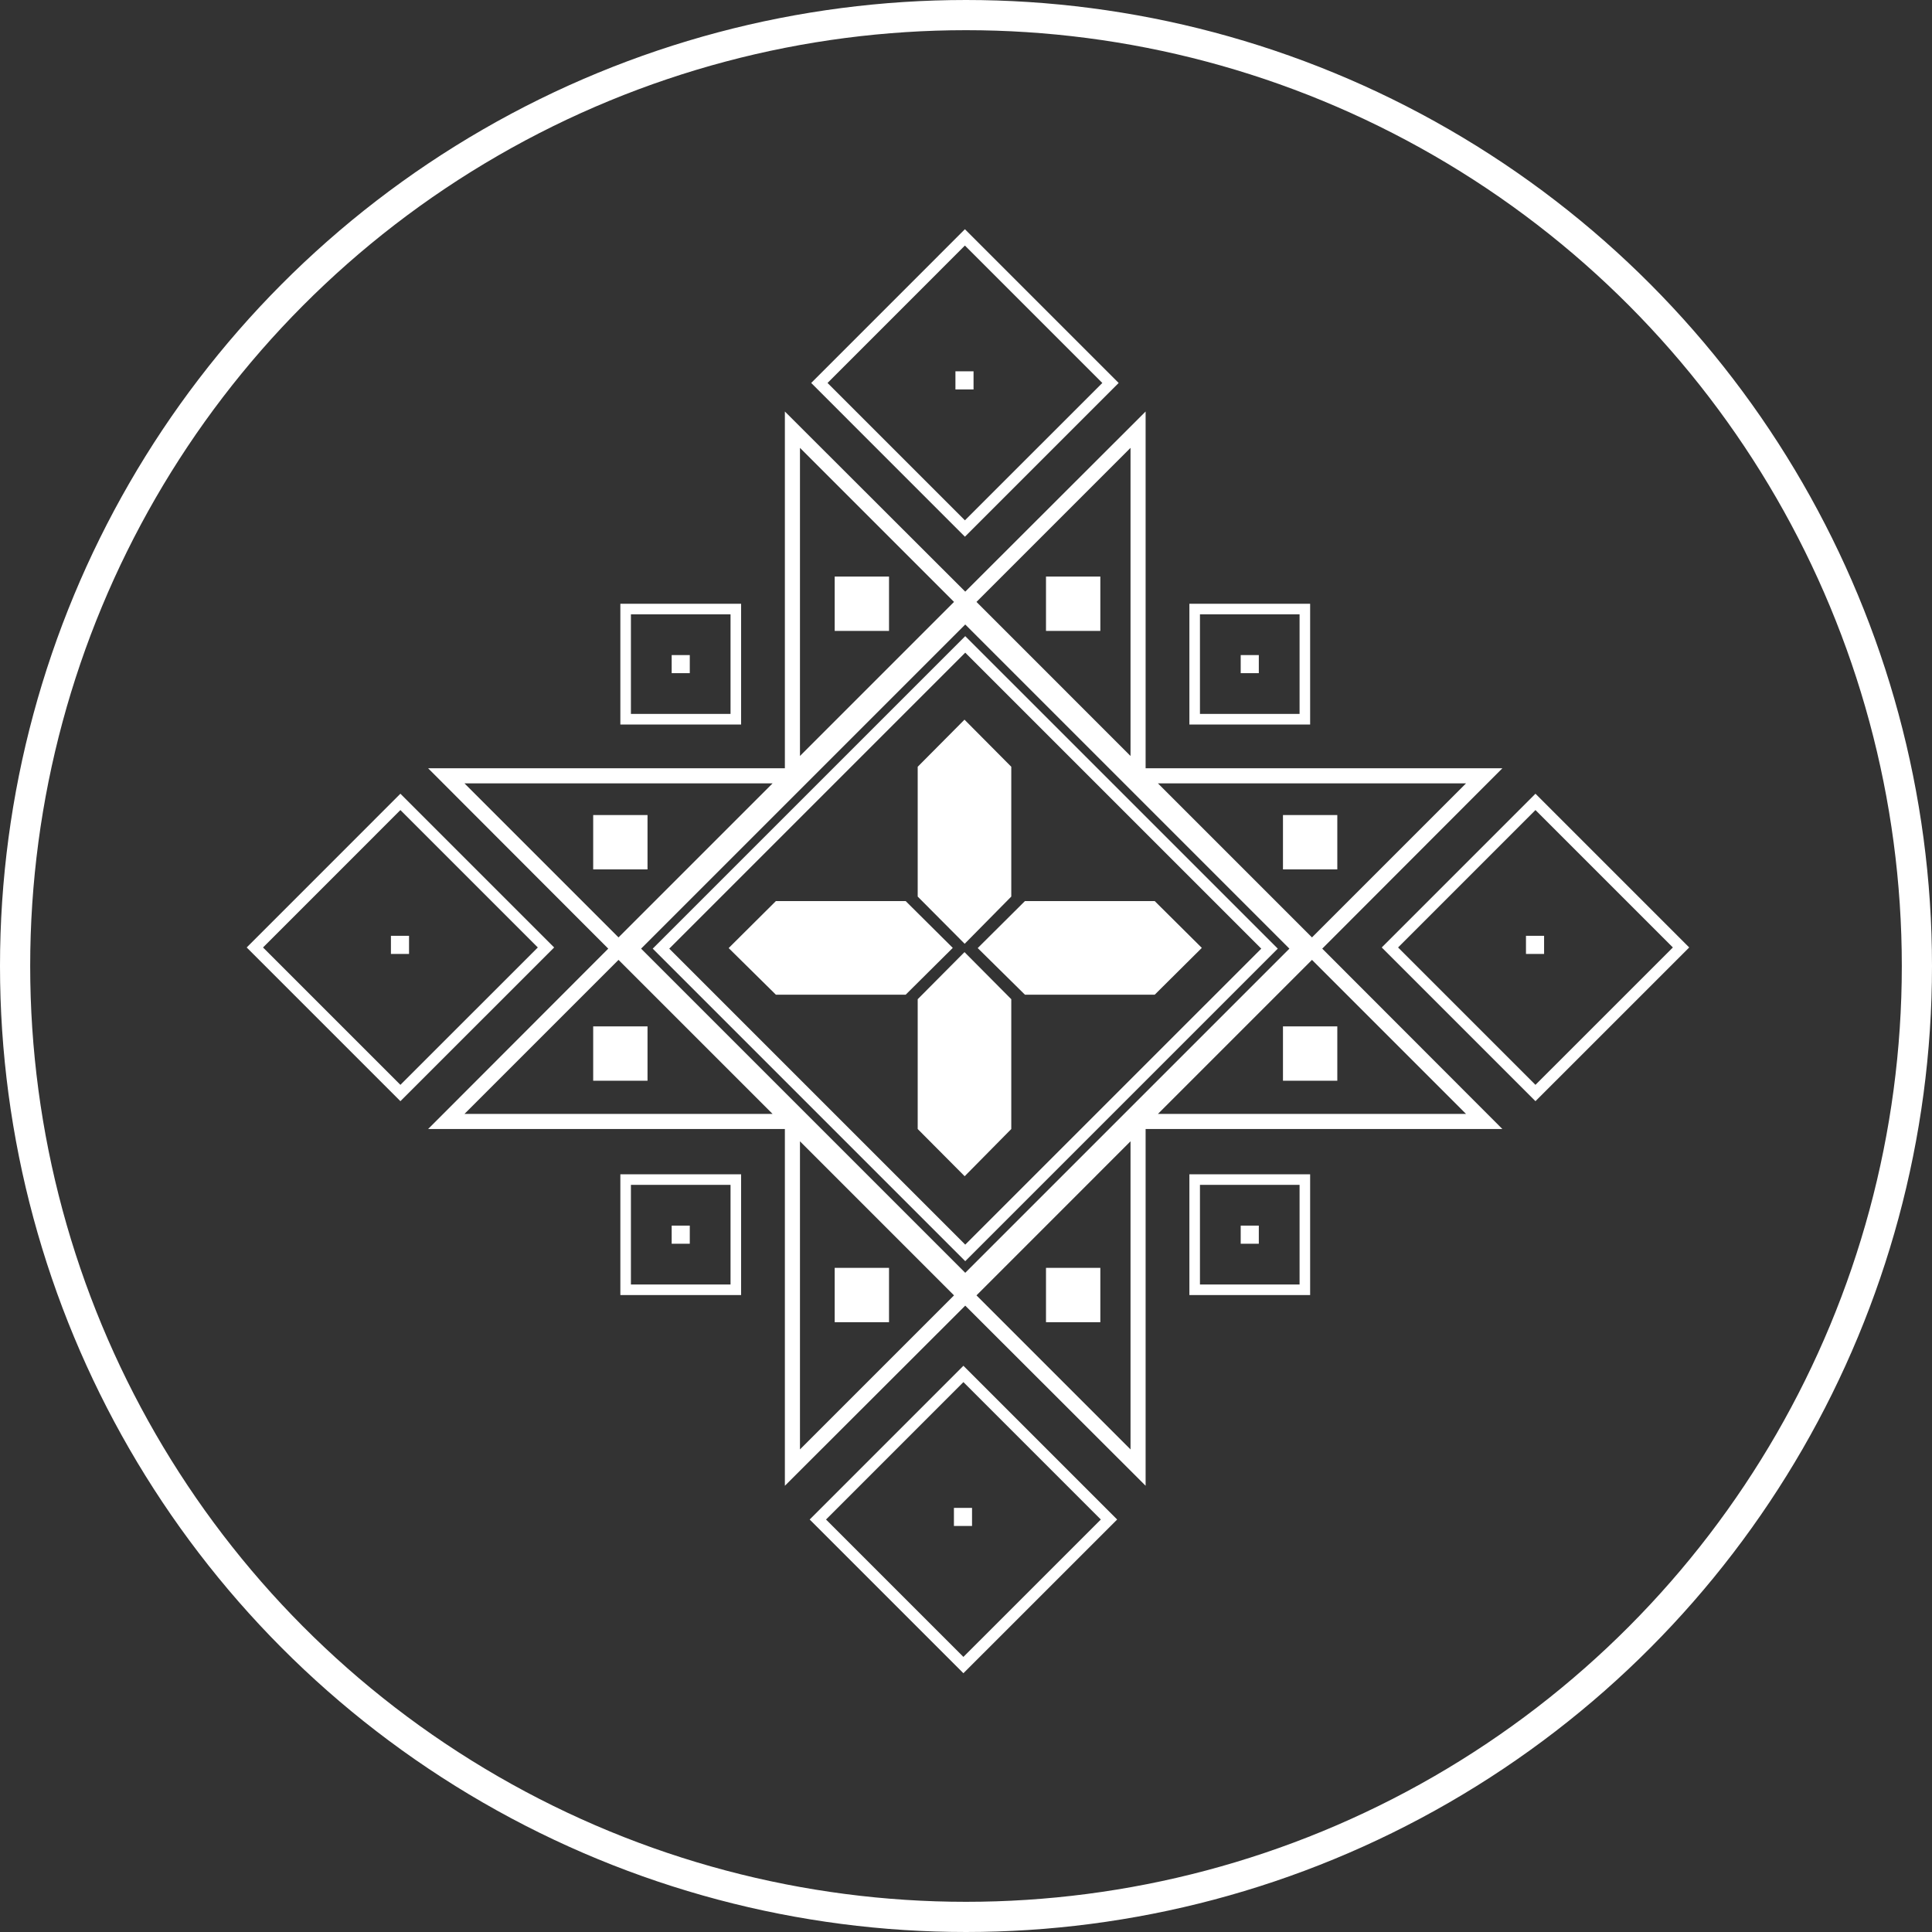<svg width="64" height="64" viewBox="0 0 64 64" fill="none" xmlns="http://www.w3.org/2000/svg">
<rect x="0" y="0" width="64" height="64" fill="#333333" stroke="none"/>
<circle cx="32" cy="32" r="31.5" stroke="white"/>
<path d="M39.812 31.4L38.252 32.95H33.952L32.388 31.406L33.952 29.85H38.252L39.812 31.4ZM31.562 31.4L30.002 32.95H25.702L24.138 31.406L25.702 29.85H30.002L31.562 31.4ZM31.95 31.54L33.5 33.1V37.4L31.956 38.964L30.4 37.4V33.1L31.95 31.54ZM31.956 31.264L30.4 29.7V25.4L31.95 23.84L33.5 25.4V29.7L31.956 31.264ZM44.3 28.8H42.5V27H44.3V28.8ZM42.5 34H44.3V35.8H42.5V34ZM21.45 28.8H19.65V27H21.45V28.8ZM19.65 34H21.45V35.8H19.65V34ZM34.65 42H36.45V43.8H34.65V42ZM29.45 43.8H27.65V42H29.45V43.8ZM34.65 19.1H36.45V20.9H34.65V19.1ZM29.45 20.9H27.65V19.1H29.45V20.9ZM22.25 40.6H22.85V41.2H22.25V40.6ZM20.9 39.25H24.2V42.55H20.9V39.25ZM20.55 42.9H24.55V38.9H20.55V42.9ZM41.1 40.6H41.7V41.2H41.1V40.6ZM39.75 39.25H43.05V42.55H39.75V39.25ZM39.4 42.9H43.4V38.9H39.4V42.9ZM41.7 22.3H41.1V21.7H41.7V22.3ZM31.914 54.887L27.363 50.336L31.914 45.784L36.466 50.336L31.914 54.887ZM26.822 50.336L31.914 55.428L37.007 50.336L31.914 45.243L26.822 50.336ZM31.6 49.95H32.2V50.55H31.6V49.95ZM46.313 31.386L50.864 26.834L55.416 31.386L50.864 35.937L46.313 31.386ZM50.864 26.293L45.772 31.386L50.864 36.478L55.957 31.386L50.864 26.293ZM51.15 31.6H50.55V31H51.15V31.6ZM8.713 31.386L13.264 26.834L17.816 31.386L13.264 35.937L8.713 31.386ZM13.264 26.293L8.172 31.386L13.264 36.478L18.357 31.386L13.264 26.293ZM13.55 31.6H12.95V31H13.55V31.6ZM31.964 8.134L36.516 12.686L31.964 17.237L27.413 12.686L31.964 8.134ZM37.057 12.686L31.964 7.593L26.872 12.686L31.964 17.779L37.057 12.686ZM43.05 23.65H39.75V20.35H43.05V23.65ZM43.4 20H39.4V24H43.4V20ZM32.25 12.9H31.65V12.3H32.25V12.9ZM22.85 22.3H22.25V21.7H22.85V22.3ZM24.2 23.65H20.9V20.35H24.2V23.65ZM24.55 20H20.55V24H24.55V20ZM22.17 31.425L31.975 21.62L41.781 31.425L31.975 41.23L22.17 31.425ZM31.975 21.073L21.622 31.425L31.975 41.778L42.328 31.425L31.975 21.073ZM48.564 36.9H38.358L43.461 31.797L48.564 36.9ZM31.975 42.163L21.237 31.425L31.975 20.687L42.713 31.425L31.975 42.163ZM37.45 48.014L32.347 42.911L37.45 37.807V48.014ZM26.5 48.014V37.807L31.603 42.911L26.5 48.014ZM15.386 36.9L20.489 31.797L25.593 36.9H15.386ZM15.386 25.95H25.593L20.489 31.053L15.386 25.95ZM26.5 14.836L31.603 19.939L26.5 25.043V14.836ZM37.45 14.836V25.043L32.347 19.939L37.45 14.836ZM48.564 25.95L43.461 31.053L38.358 25.95H48.564ZM49.768 25.45H37.95V13.632L31.975 19.599L26 13.632V25.45H14.182L20.149 31.425L14.182 37.4H26V49.218L31.975 43.251L37.95 49.218V37.4H49.768L43.801 31.425L49.768 25.45Z" fill="white"/>
</svg>
